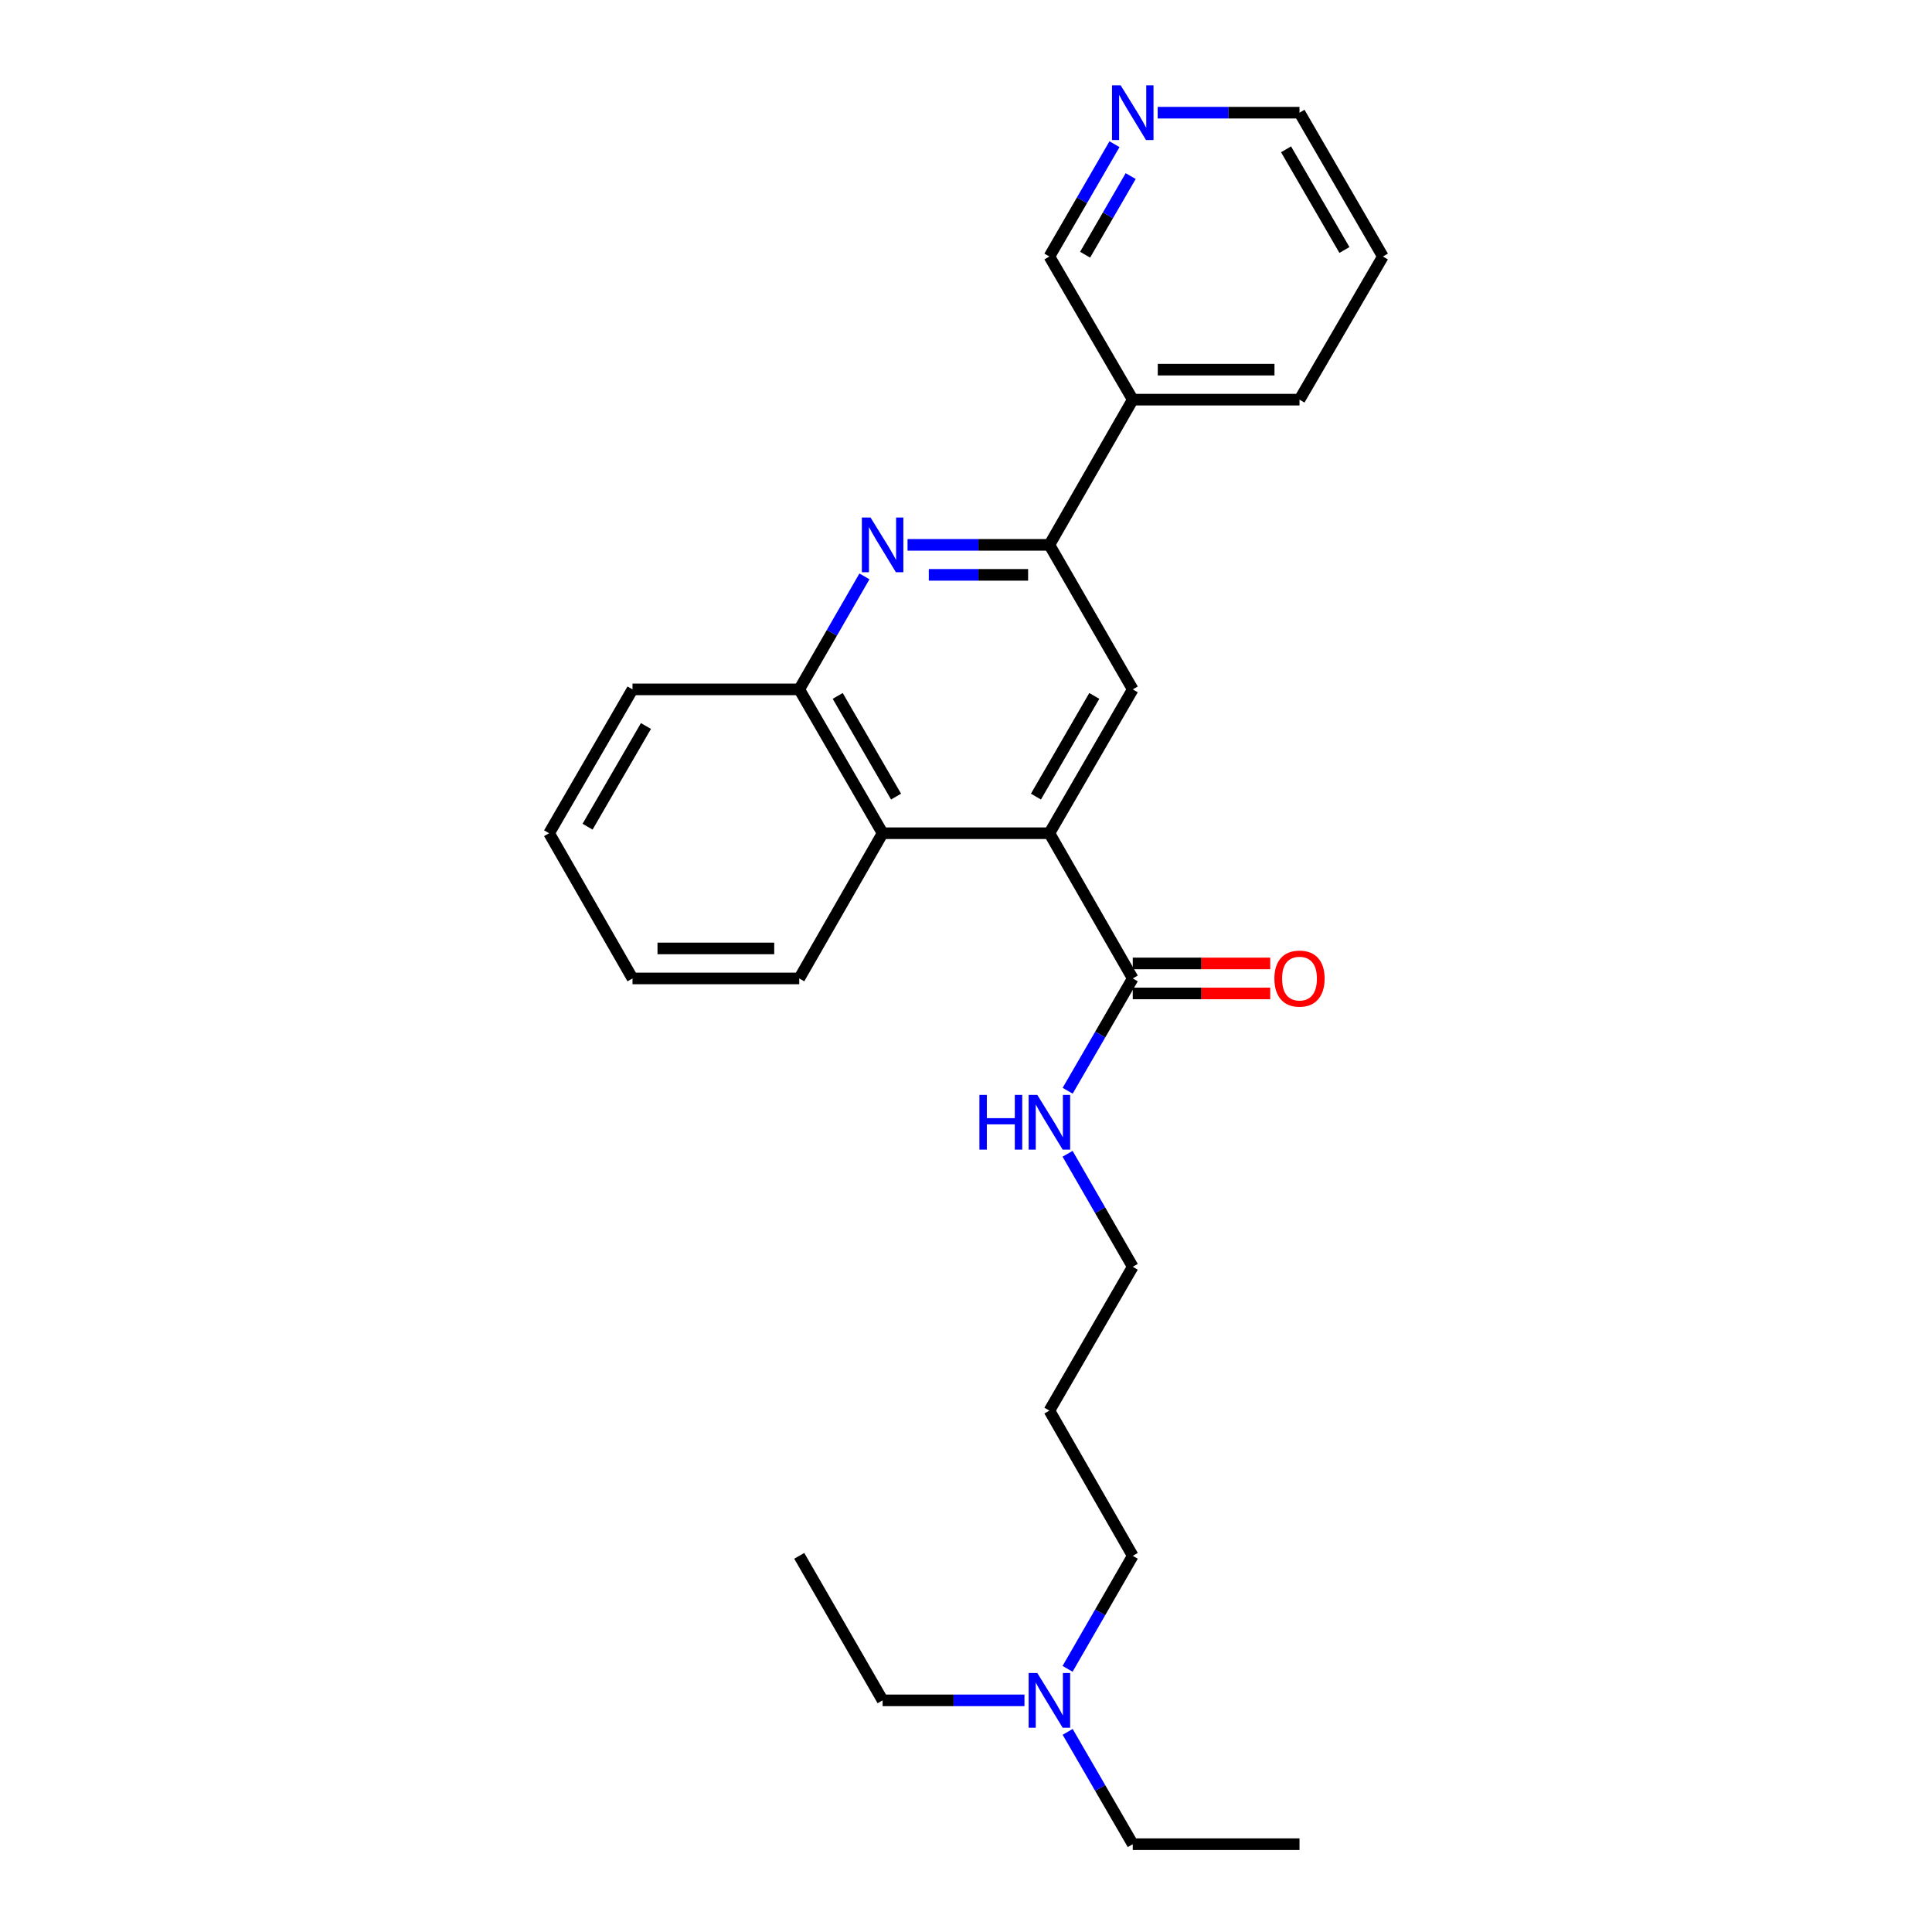 <?xml version='1.0' encoding='iso-8859-1'?>
<svg version='1.1' baseProfile='full'
              xmlns='http://www.w3.org/2000/svg'
                      xmlns:rdkit='http://www.rdkit.org/xml'
                      xmlns:xlink='http://www.w3.org/1999/xlink'
                  xml:space='preserve'
width='1000px' height='1000px' viewBox='0 0 1000 1000'>
<!-- END OF HEADER -->
<rect style='opacity:1.0;fill:#FFFFFF;stroke:none' width='1000' height='1000' x='0' y='0'> </rect>
<path class='bond-2' d='M 543.162,431.276 L 586.314,356.823' style='fill:none;fill-rule:evenodd;stroke:#000000;stroke-width:6px;stroke-linecap:butt;stroke-linejoin:miter;stroke-opacity:1' />
<path class='bond-2' d='M 536.199,412.321 L 566.406,360.204' style='fill:none;fill-rule:evenodd;stroke:#000000;stroke-width:6px;stroke-linecap:butt;stroke-linejoin:miter;stroke-opacity:1' />
<path class='bond-3' d='M 543.162,431.276 L 586.314,506.435' style='fill:none;fill-rule:evenodd;stroke:#000000;stroke-width:6px;stroke-linecap:butt;stroke-linejoin:miter;stroke-opacity:1' />
<path class='bond-4' d='M 543.162,431.276 L 456.838,431.276' style='fill:none;fill-rule:evenodd;stroke:#000000;stroke-width:6px;stroke-linecap:butt;stroke-linejoin:miter;stroke-opacity:1' />
<path class='bond-0' d='M 447.425,298.337 L 430.555,327.58' style='fill:none;fill-rule:evenodd;stroke:#0000FF;stroke-width:6px;stroke-linecap:butt;stroke-linejoin:miter;stroke-opacity:1' />
<path class='bond-0' d='M 430.555,327.58 L 413.686,356.823' style='fill:none;fill-rule:evenodd;stroke:#000000;stroke-width:6px;stroke-linecap:butt;stroke-linejoin:miter;stroke-opacity:1' />
<path class='bond-26' d='M 469.737,282.018 L 506.449,282.018' style='fill:none;fill-rule:evenodd;stroke:#0000FF;stroke-width:6px;stroke-linecap:butt;stroke-linejoin:miter;stroke-opacity:1' />
<path class='bond-26' d='M 506.449,282.018 L 543.162,282.018' style='fill:none;fill-rule:evenodd;stroke:#000000;stroke-width:6px;stroke-linecap:butt;stroke-linejoin:miter;stroke-opacity:1' />
<path class='bond-26' d='M 480.75,297.546 L 506.449,297.546' style='fill:none;fill-rule:evenodd;stroke:#0000FF;stroke-width:6px;stroke-linecap:butt;stroke-linejoin:miter;stroke-opacity:1' />
<path class='bond-26' d='M 506.449,297.546 L 532.148,297.546' style='fill:none;fill-rule:evenodd;stroke:#000000;stroke-width:6px;stroke-linecap:butt;stroke-linejoin:miter;stroke-opacity:1' />
<path class='bond-1' d='M 543.162,282.018 L 586.314,356.823' style='fill:none;fill-rule:evenodd;stroke:#000000;stroke-width:6px;stroke-linecap:butt;stroke-linejoin:miter;stroke-opacity:1' />
<path class='bond-6' d='M 543.162,282.018 L 586.314,206.858' style='fill:none;fill-rule:evenodd;stroke:#000000;stroke-width:6px;stroke-linecap:butt;stroke-linejoin:miter;stroke-opacity:1' />
<path class='bond-7' d='M 586.314,514.2 L 621.889,514.2' style='fill:none;fill-rule:evenodd;stroke:#000000;stroke-width:6px;stroke-linecap:butt;stroke-linejoin:miter;stroke-opacity:1' />
<path class='bond-7' d='M 621.889,514.2 L 657.463,514.2' style='fill:none;fill-rule:evenodd;stroke:#FF0000;stroke-width:6px;stroke-linecap:butt;stroke-linejoin:miter;stroke-opacity:1' />
<path class='bond-7' d='M 586.314,498.671 L 621.889,498.671' style='fill:none;fill-rule:evenodd;stroke:#000000;stroke-width:6px;stroke-linecap:butt;stroke-linejoin:miter;stroke-opacity:1' />
<path class='bond-7' d='M 621.889,498.671 L 657.463,498.671' style='fill:none;fill-rule:evenodd;stroke:#FF0000;stroke-width:6px;stroke-linecap:butt;stroke-linejoin:miter;stroke-opacity:1' />
<path class='bond-9' d='M 586.314,506.435 L 569.466,535.501' style='fill:none;fill-rule:evenodd;stroke:#000000;stroke-width:6px;stroke-linecap:butt;stroke-linejoin:miter;stroke-opacity:1' />
<path class='bond-9' d='M 569.466,535.501 L 552.617,564.567' style='fill:none;fill-rule:evenodd;stroke:#0000FF;stroke-width:6px;stroke-linecap:butt;stroke-linejoin:miter;stroke-opacity:1' />
<path class='bond-5' d='M 456.838,431.276 L 413.686,356.823' style='fill:none;fill-rule:evenodd;stroke:#000000;stroke-width:6px;stroke-linecap:butt;stroke-linejoin:miter;stroke-opacity:1' />
<path class='bond-5' d='M 463.801,412.321 L 433.594,360.204' style='fill:none;fill-rule:evenodd;stroke:#000000;stroke-width:6px;stroke-linecap:butt;stroke-linejoin:miter;stroke-opacity:1' />
<path class='bond-13' d='M 456.838,431.276 L 413.686,506.435' style='fill:none;fill-rule:evenodd;stroke:#000000;stroke-width:6px;stroke-linecap:butt;stroke-linejoin:miter;stroke-opacity:1' />
<path class='bond-14' d='M 413.686,356.823 L 327.38,356.823' style='fill:none;fill-rule:evenodd;stroke:#000000;stroke-width:6px;stroke-linecap:butt;stroke-linejoin:miter;stroke-opacity:1' />
<path class='bond-11' d='M 586.314,206.858 L 543.162,132.768' style='fill:none;fill-rule:evenodd;stroke:#000000;stroke-width:6px;stroke-linecap:butt;stroke-linejoin:miter;stroke-opacity:1' />
<path class='bond-15' d='M 586.314,206.858 L 672.62,206.858' style='fill:none;fill-rule:evenodd;stroke:#000000;stroke-width:6px;stroke-linecap:butt;stroke-linejoin:miter;stroke-opacity:1' />
<path class='bond-15' d='M 599.26,191.329 L 659.674,191.329' style='fill:none;fill-rule:evenodd;stroke:#000000;stroke-width:6px;stroke-linecap:butt;stroke-linejoin:miter;stroke-opacity:1' />
<path class='bond-8' d='M 576.859,74.636 L 560.01,103.702' style='fill:none;fill-rule:evenodd;stroke:#0000FF;stroke-width:6px;stroke-linecap:butt;stroke-linejoin:miter;stroke-opacity:1' />
<path class='bond-8' d='M 560.01,103.702 L 543.162,132.768' style='fill:none;fill-rule:evenodd;stroke:#000000;stroke-width:6px;stroke-linecap:butt;stroke-linejoin:miter;stroke-opacity:1' />
<path class='bond-8' d='M 585.239,91.144 L 573.445,111.49' style='fill:none;fill-rule:evenodd;stroke:#0000FF;stroke-width:6px;stroke-linecap:butt;stroke-linejoin:miter;stroke-opacity:1' />
<path class='bond-8' d='M 573.445,111.49 L 561.651,131.836' style='fill:none;fill-rule:evenodd;stroke:#000000;stroke-width:6px;stroke-linecap:butt;stroke-linejoin:miter;stroke-opacity:1' />
<path class='bond-28' d='M 599.212,58.325 L 635.916,58.325' style='fill:none;fill-rule:evenodd;stroke:#0000FF;stroke-width:6px;stroke-linecap:butt;stroke-linejoin:miter;stroke-opacity:1' />
<path class='bond-28' d='M 635.916,58.325 L 672.62,58.325' style='fill:none;fill-rule:evenodd;stroke:#000000;stroke-width:6px;stroke-linecap:butt;stroke-linejoin:miter;stroke-opacity:1' />
<path class='bond-16' d='M 552.575,597.198 L 569.445,626.441' style='fill:none;fill-rule:evenodd;stroke:#0000FF;stroke-width:6px;stroke-linecap:butt;stroke-linejoin:miter;stroke-opacity:1' />
<path class='bond-16' d='M 569.445,626.441 L 586.314,655.684' style='fill:none;fill-rule:evenodd;stroke:#000000;stroke-width:6px;stroke-linecap:butt;stroke-linejoin:miter;stroke-opacity:1' />
<path class='bond-10' d='M 552.575,863.783 L 569.445,834.54' style='fill:none;fill-rule:evenodd;stroke:#0000FF;stroke-width:6px;stroke-linecap:butt;stroke-linejoin:miter;stroke-opacity:1' />
<path class='bond-10' d='M 569.445,834.54 L 586.314,805.296' style='fill:none;fill-rule:evenodd;stroke:#000000;stroke-width:6px;stroke-linecap:butt;stroke-linejoin:miter;stroke-opacity:1' />
<path class='bond-19' d='M 530.263,880.102 L 493.551,880.102' style='fill:none;fill-rule:evenodd;stroke:#0000FF;stroke-width:6px;stroke-linecap:butt;stroke-linejoin:miter;stroke-opacity:1' />
<path class='bond-19' d='M 493.551,880.102 L 456.838,880.102' style='fill:none;fill-rule:evenodd;stroke:#000000;stroke-width:6px;stroke-linecap:butt;stroke-linejoin:miter;stroke-opacity:1' />
<path class='bond-20' d='M 552.617,896.413 L 569.466,925.479' style='fill:none;fill-rule:evenodd;stroke:#0000FF;stroke-width:6px;stroke-linecap:butt;stroke-linejoin:miter;stroke-opacity:1' />
<path class='bond-20' d='M 569.466,925.479 L 586.314,954.545' style='fill:none;fill-rule:evenodd;stroke:#000000;stroke-width:6px;stroke-linecap:butt;stroke-linejoin:miter;stroke-opacity:1' />
<path class='bond-12' d='M 543.162,730.128 L 586.314,655.684' style='fill:none;fill-rule:evenodd;stroke:#000000;stroke-width:6px;stroke-linecap:butt;stroke-linejoin:miter;stroke-opacity:1' />
<path class='bond-17' d='M 543.162,730.128 L 586.314,805.296' style='fill:none;fill-rule:evenodd;stroke:#000000;stroke-width:6px;stroke-linecap:butt;stroke-linejoin:miter;stroke-opacity:1' />
<path class='bond-24' d='M 413.686,506.435 L 327.38,506.435' style='fill:none;fill-rule:evenodd;stroke:#000000;stroke-width:6px;stroke-linecap:butt;stroke-linejoin:miter;stroke-opacity:1' />
<path class='bond-24' d='M 400.74,490.906 L 340.326,490.906' style='fill:none;fill-rule:evenodd;stroke:#000000;stroke-width:6px;stroke-linecap:butt;stroke-linejoin:miter;stroke-opacity:1' />
<path class='bond-27' d='M 327.38,356.823 L 284.218,431.276' style='fill:none;fill-rule:evenodd;stroke:#000000;stroke-width:6px;stroke-linecap:butt;stroke-linejoin:miter;stroke-opacity:1' />
<path class='bond-27' d='M 334.34,375.78 L 304.127,427.896' style='fill:none;fill-rule:evenodd;stroke:#000000;stroke-width:6px;stroke-linecap:butt;stroke-linejoin:miter;stroke-opacity:1' />
<path class='bond-21' d='M 672.62,206.858 L 715.782,132.768' style='fill:none;fill-rule:evenodd;stroke:#000000;stroke-width:6px;stroke-linecap:butt;stroke-linejoin:miter;stroke-opacity:1' />
<path class='bond-18' d='M 672.62,58.325 L 715.782,132.768' style='fill:none;fill-rule:evenodd;stroke:#000000;stroke-width:6px;stroke-linecap:butt;stroke-linejoin:miter;stroke-opacity:1' />
<path class='bond-18' d='M 665.66,77.28 L 695.873,129.391' style='fill:none;fill-rule:evenodd;stroke:#000000;stroke-width:6px;stroke-linecap:butt;stroke-linejoin:miter;stroke-opacity:1' />
<path class='bond-22' d='M 456.838,880.102 L 413.686,805.296' style='fill:none;fill-rule:evenodd;stroke:#000000;stroke-width:6px;stroke-linecap:butt;stroke-linejoin:miter;stroke-opacity:1' />
<path class='bond-23' d='M 586.314,954.545 L 672.62,954.545' style='fill:none;fill-rule:evenodd;stroke:#000000;stroke-width:6px;stroke-linecap:butt;stroke-linejoin:miter;stroke-opacity:1' />
<path class='bond-25' d='M 327.38,506.435 L 284.218,431.276' style='fill:none;fill-rule:evenodd;stroke:#000000;stroke-width:6px;stroke-linecap:butt;stroke-linejoin:miter;stroke-opacity:1' />
<path  class='atom-1' d='M 450.578 267.858
L 459.858 282.858
Q 460.778 284.338, 462.258 287.018
Q 463.738 289.698, 463.818 289.858
L 463.818 267.858
L 467.578 267.858
L 467.578 296.178
L 463.698 296.178
L 453.738 279.778
Q 452.578 277.858, 451.338 275.658
Q 450.138 273.458, 449.778 272.778
L 449.778 296.178
L 446.098 296.178
L 446.098 267.858
L 450.578 267.858
' fill='#0000FF'/>
<path  class='atom-8' d='M 659.62 506.515
Q 659.62 499.715, 662.98 495.915
Q 666.34 492.115, 672.62 492.115
Q 678.9 492.115, 682.26 495.915
Q 685.62 499.715, 685.62 506.515
Q 685.62 513.395, 682.22 517.315
Q 678.82 521.195, 672.62 521.195
Q 666.38 521.195, 662.98 517.315
Q 659.62 513.435, 659.62 506.515
M 672.62 517.995
Q 676.94 517.995, 679.26 515.115
Q 681.62 512.195, 681.62 506.515
Q 681.62 500.955, 679.26 498.155
Q 676.94 495.315, 672.62 495.315
Q 668.3 495.315, 665.94 498.115
Q 663.62 500.915, 663.62 506.515
Q 663.62 512.235, 665.94 515.115
Q 668.3 517.995, 672.62 517.995
' fill='#FF0000'/>
<path  class='atom-9' d='M 580.054 44.165
L 589.334 59.165
Q 590.254 60.645, 591.734 63.325
Q 593.214 66.005, 593.294 66.165
L 593.294 44.165
L 597.054 44.165
L 597.054 72.485
L 593.174 72.485
L 583.214 56.085
Q 582.054 54.165, 580.814 51.965
Q 579.614 49.765, 579.254 49.085
L 579.254 72.485
L 575.574 72.485
L 575.574 44.165
L 580.054 44.165
' fill='#0000FF'/>
<path  class='atom-10' d='M 506.942 566.719
L 510.782 566.719
L 510.782 578.759
L 525.262 578.759
L 525.262 566.719
L 529.102 566.719
L 529.102 595.039
L 525.262 595.039
L 525.262 581.959
L 510.782 581.959
L 510.782 595.039
L 506.942 595.039
L 506.942 566.719
' fill='#0000FF'/>
<path  class='atom-10' d='M 536.902 566.719
L 546.182 581.719
Q 547.102 583.199, 548.582 585.879
Q 550.062 588.559, 550.142 588.719
L 550.142 566.719
L 553.902 566.719
L 553.902 595.039
L 550.022 595.039
L 540.062 578.639
Q 538.902 576.719, 537.662 574.519
Q 536.462 572.319, 536.102 571.639
L 536.102 595.039
L 532.422 595.039
L 532.422 566.719
L 536.902 566.719
' fill='#0000FF'/>
<path  class='atom-11' d='M 536.902 865.942
L 546.182 880.942
Q 547.102 882.422, 548.582 885.102
Q 550.062 887.782, 550.142 887.942
L 550.142 865.942
L 553.902 865.942
L 553.902 894.262
L 550.022 894.262
L 540.062 877.862
Q 538.902 875.942, 537.662 873.742
Q 536.462 871.542, 536.102 870.862
L 536.102 894.262
L 532.422 894.262
L 532.422 865.942
L 536.902 865.942
' fill='#0000FF'/>
</svg>
